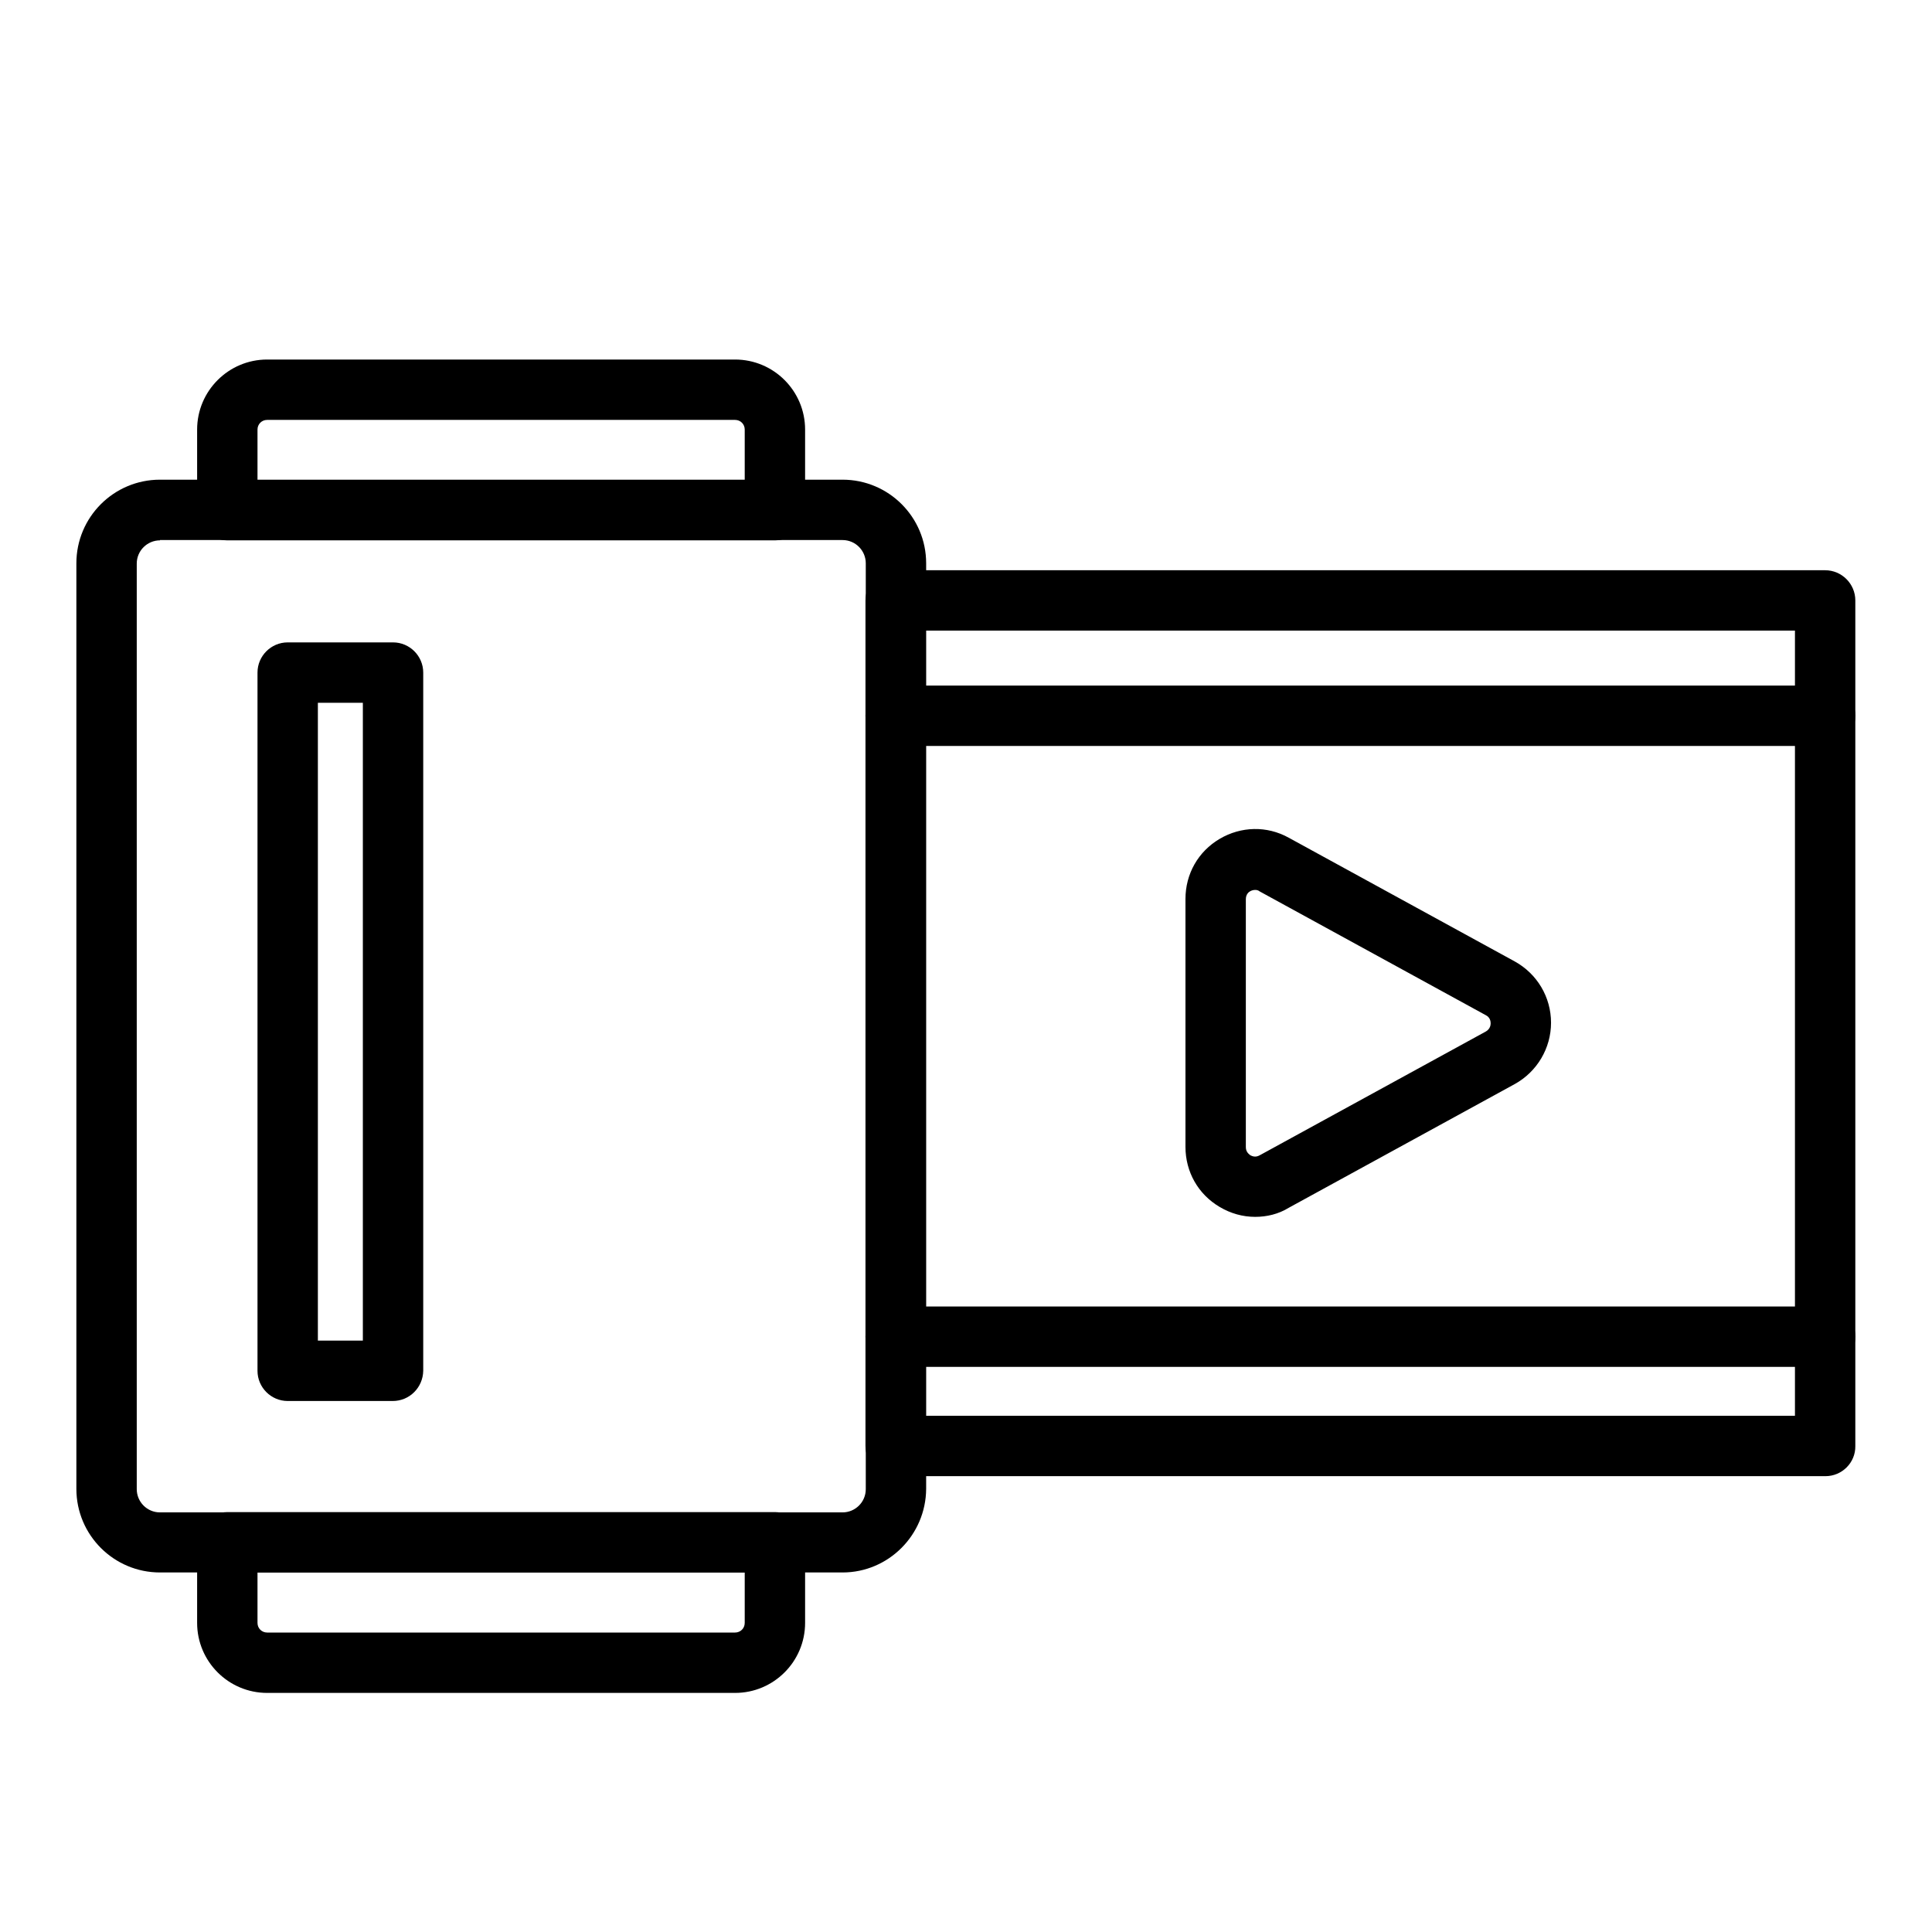 <svg id="Layer_1" enable-background="new 0 0 64 64" viewBox="0 0 64 64" xmlns="http://www.w3.org/2000/svg"><g><path d="m41.58 40.31c-.41 0-.81-.11-1.18-.33-.71-.42-1.13-1.16-1.13-1.99v-8.21c0-.83.42-1.57 1.13-1.99s1.57-.44 2.29-.04l7.49 4.1c.74.41 1.2 1.18 1.2 2.03 0 .84-.46 1.62-1.2 2.03l-7.49 4.1c-.34.21-.73.3-1.11.3zm0-10.83c-.07 0-.12.02-.16.04-.06.03-.15.11-.15.27v8.21c0 .16.1.23.15.27.06.03.17.08.31 0l7.49-4.1c.14-.08.16-.21.16-.27 0-.07-.02-.2-.16-.27l-7.49-4.1c-.05-.04-.1-.05-.15-.05z"/></g><g><path d="m25.67 17.9h-18.14c-.55 0-1-.45-1-1v-2.67c0-1.28 1.04-2.32 2.32-2.32h15.5c1.28 0 2.32 1.04 2.32 2.32v2.67c0 .55-.44 1-1 1zm-17.14-2h16.14v-1.67c0-.18-.14-.32-.32-.32h-15.5c-.18 0-.32.14-.32.32z"/></g><g><path d="m27.91 52.09h-22.61c-1.53 0-2.77-1.24-2.77-2.77v-30.66c0-1.53 1.24-2.77 2.77-2.77h22.61c1.53 0 2.77 1.24 2.77 2.77v30.66c-.01 1.53-1.25 2.77-2.77 2.77zm-22.61-34.19c-.42 0-.77.34-.77.77v30.66c0 .42.34.77.77.77h22.61c.42 0 .77-.34.77-.77v-30.67c0-.42-.34-.77-.77-.77h-22.61z"/></g><g><path d="m24.35 56.08h-15.5c-1.28 0-2.32-1.04-2.32-2.32v-2.67c0-.55.45-1 1-1h18.14c.55 0 1 .45 1 1v2.67c0 1.28-1.04 2.32-2.32 2.32zm-15.82-3.99v1.67c0 .18.14.32.32.32h15.5c.18 0 .32-.14.32-.32v-1.67z"/></g><g><path d="m60.47 48.9h-30.8c-.55 0-1-.45-1-1v-28.01c0-.55.45-1 1-1h30.79c.55 0 1 .45 1 1v28.01c.01.55-.44 1-.99 1zm-29.8-2h28.79v-26.01h-28.79z"/></g><g><path d="m60.47 24.71h-30.8c-.55 0-1-.45-1-1s.45-1 1-1h30.79c.55 0 1 .45 1 1s-.44 1-.99 1z"/></g><g><path d="m60.47 45.28h-30.8c-.55 0-1-.45-1-1s.45-1 1-1h30.79c.55 0 1 .45 1 1s-.44 1-.99 1z"/></g><g><path d="m13.01 46.41h-3.48c-.55 0-1-.45-1-1v-23.13c0-.55.45-1 1-1h3.49c.55 0 1 .45 1 1v23.13c-.01.55-.45 1-1.01 1zm-2.48-2h1.49v-21.13h-1.49z"/></g></svg>